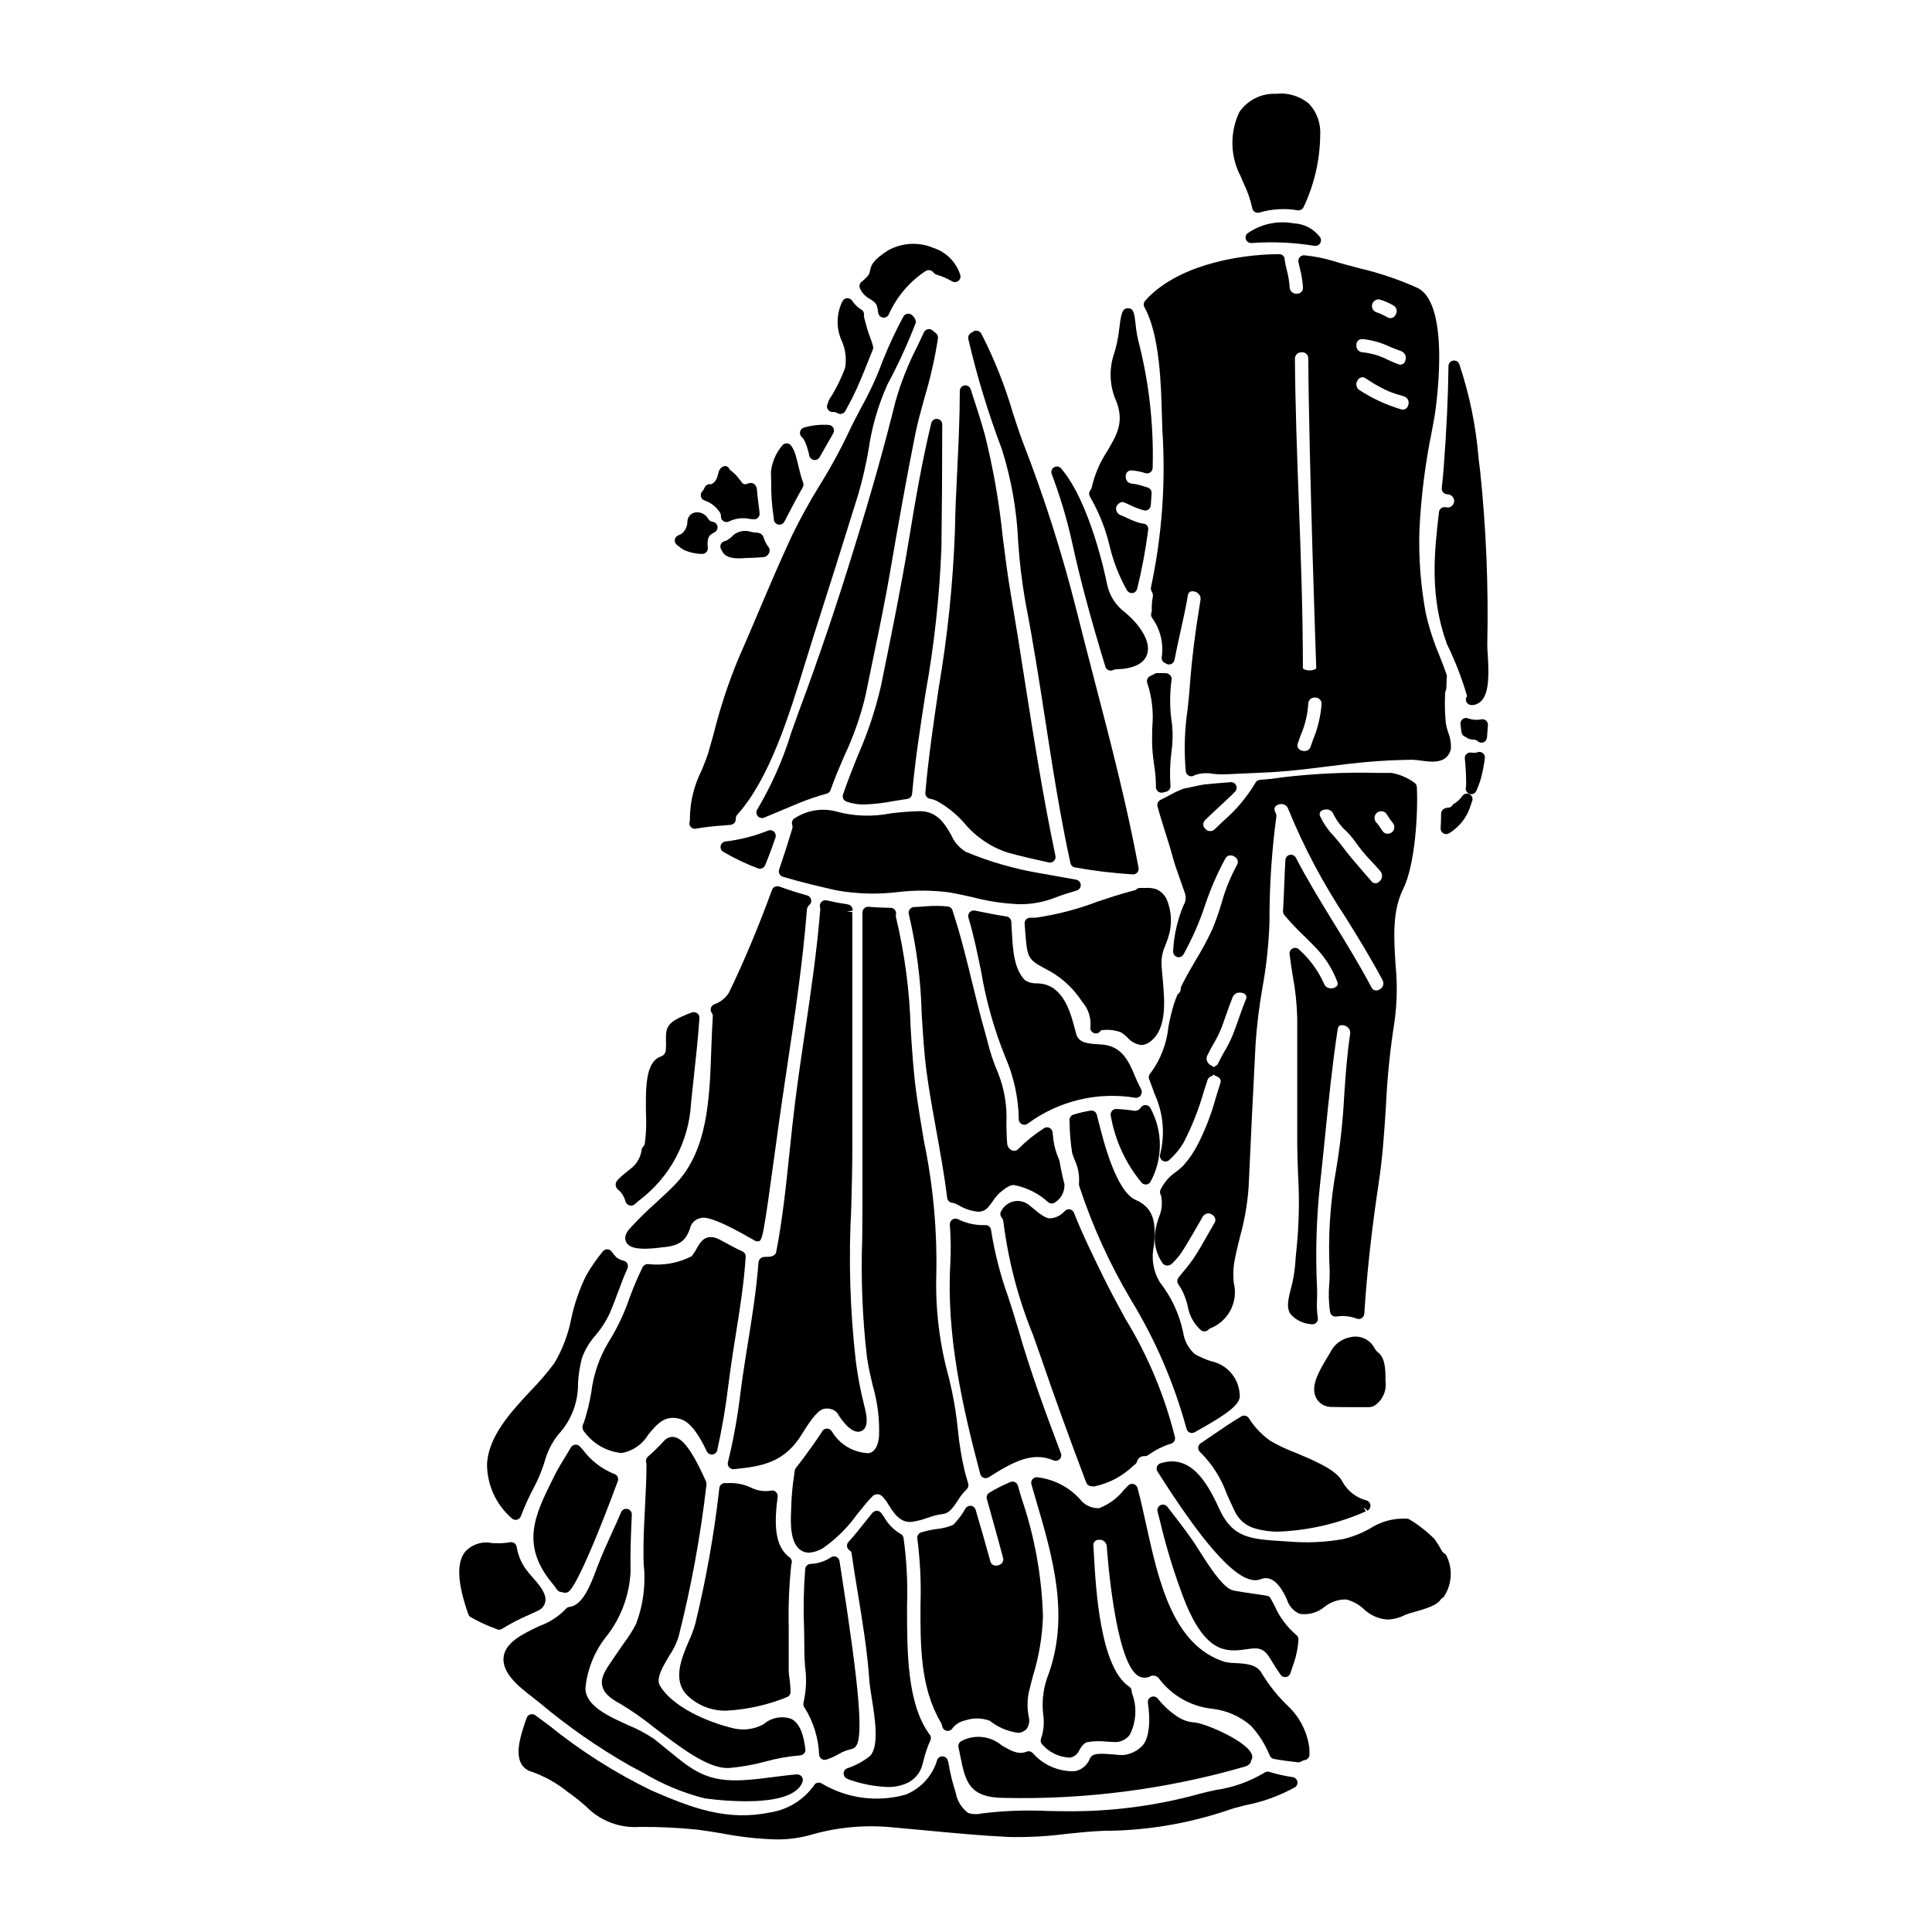 <?xml version="1.0" encoding="UTF-8"?>
<!-- Uploaded to: SVG Repo, www.svgrepo.com, Generator: SVG Repo Mixer Tools -->
<svg fill="#000000" width="800px" height="800px" version="1.1" viewBox="144 144 512 512" xmlns="http://www.w3.org/2000/svg">
 <g>
  <path d="m356.46 554.98c0.586 0.328 1.25 0.496 1.922 0.492 1.555-0.105 3.043-0.66 4.281-1.602 3.269-2.383 6.133-5.277 8.488-8.566 1.297-1.625 2.633-3.305 4.102-4.824 0.723-0.672 1.848-0.645 2.543 0.059 0.672 0.695 1.25 1.477 1.727 2.32 1.367 2.144 3.062 4.816 6.188 4.445 1.41-0.227 2.797-0.586 4.137-1.074 1.289-0.488 2.629-0.824 3.996-1 1.715-0.16 2.793-1.785 3.938-3.508h-0.004c0.656-1.102 1.449-2.109 2.363-3.008 0.426-0.371 0.602-0.953 0.453-1.5l-0.871-3.082c-0.902-3.754-1.531-7.566-1.891-11.414-0.34-3.402-0.867-6.785-1.574-10.129l-0.762-3.379c-2.488-8.895-3.625-18.113-3.367-27.348 0.254-11.895-0.844-23.777-3.266-35.422-0.758-4.519-1.52-9.016-2.117-13.48-0.688-5.156-1.039-10.629-1.41-16.41-0.277-9.898-1.574-19.742-3.867-29.371-0.082-0.246-0.094-0.504-0.039-0.758 0.109-0.438 0.016-0.902-0.258-1.262-0.277-0.355-0.699-0.57-1.152-0.574-1.969-0.027-3.938-0.109-5.852-0.277-0.414-0.031-0.824 0.113-1.129 0.395-0.305 0.277-0.48 0.672-0.48 1.086v77.934c0 2.805-0.027 5.613-0.059 8.418-0.371 10.465 0.039 20.945 1.227 31.348 0.367 2.617 0.965 5.172 1.543 7.648 1.281 4.367 1.852 8.918 1.684 13.469-0.23 2.652-1.148 4.168-2.719 4.508-4.035-0.125-7.731-2.305-9.789-5.777-0.273-0.484-0.797-0.777-1.352-0.75-0.559 0.023-1.055 0.359-1.281 0.867-0.43 0.727-3.688 5.512-6.894 9.562l-0.004-0.004c-0.164 0.211-0.27 0.461-0.305 0.73l-0.18 1.398-0.004-0.004c-0.445 2.887-0.699 5.797-0.758 8.715l-0.023 0.746c-0.125 2.789-0.355 8.609 2.816 10.383z"/>
  <path d="m314.84 474.93c1.535-0.02 3.07-0.145 4.594-0.371 5.309-0.359 6.492-2.438 7.398-4.914 0.285-1.473 1.453-2.613 2.934-2.867 1.699-0.477 6.106 1.309 13.043 5.312l1.203 0.688c0.219 0.121 0.461 0.184 0.711 0.184 1.391 0 1.391 0 5.09-26.953 0.879-6.602 1.871-13.227 2.863-19.863 2.016-13.445 4.098-27.352 5.16-41.016l-0.004-0.004c0.027-0.5 0.262-0.965 0.645-1.285 0.414-0.352 0.598-0.906 0.477-1.438-0.117-0.531-0.516-0.953-1.039-1.102-2.715-0.762-4.84-1.438-6.894-2.188l-0.562-0.18c-0.762-0.254-1.586 0.141-1.867 0.895-3.477 9.547-7.422 18.973-11.414 27.246v-0.004c-0.926 1.469-2.332 2.574-3.977 3.125-0.402 0.184-0.703 0.539-0.816 0.965-0.117 0.43-0.031 0.887 0.227 1.246 0.223 0.273 0.324 0.625 0.289 0.977-0.18 2.719-0.277 5.562-0.395 8.461-0.441 13.332-0.898 27.109-9.645 36.102-1.629 1.672-3.348 3.254-5.07 4.836-2.422 2.156-4.731 4.434-6.922 6.824-1.461 1.633-1.301 2.859-0.91 3.594 0.48 0.852 1.48 1.73 4.883 1.73z"/>
  <path d="m353.75 558.42c0.234-0.617 0.023-1.316-0.512-1.707-4.207-3.074-4-9.527-3.148-16.047 0.062-0.488-0.121-0.973-0.488-1.301-0.367-0.324-0.875-0.445-1.352-0.32-1.793 0.293-3.633 0.004-5.25-0.828-2.031-0.941-4.273-1.34-6.504-1.152-0.07 0-0.34-0.035-0.395-0.035-0.758 0-1.391 0.57-1.469 1.32-1.359 12.117-3.492 24.129-6.379 35.973-0.445 1.566-1.012 3.094-1.699 4.57-1.969 4.613-4.418 10.359-0.422 14.402h0.004c2.852 2.762 6.723 4.223 10.688 4.031 5.383-0.324 10.68-1.52 15.68-3.543 0.574-0.203 0.969-0.738 0.988-1.348-0.004-1.238-0.098-2.473-0.285-3.695-0.102-0.664-0.164-1.332-0.191-2v-11.68c-0.121-5.441 0.102-10.883 0.668-16.297 0.008-0.117 0.031-0.23 0.066-0.344z"/>
  <path d="m347.56 364.11c-3.617 1.461-7.41 2.43-11.285 2.887-0.629 0.066-1.145 0.527-1.285 1.145s0.129 1.254 0.668 1.586c2.934 1.734 6.016 3.203 9.211 4.391 0.746 0.285 1.586-0.078 1.895-0.816 0.992-2.406 1.91-4.871 2.754-7.348 0.176-0.547 0.023-1.145-0.395-1.539-0.414-0.402-1.027-0.52-1.562-0.305z"/>
  <path d="m340.28 512.7c-0.734 6.328-1.859 12.605-3.363 18.793-0.121 0.445-0.023 0.918 0.254 1.281 0.281 0.363 0.715 0.574 1.172 0.574h0.156c6.465-0.688 12.559-1.34 17.273-8.133 0.262-0.395 0.586-0.895 0.961-1.496 1.262-2.027 3.613-5.797 5.402-6.297h0.004c1.305-0.383 2.711-0.031 3.676 0.926 0.141 0.246 3.488 6.109 6.387 4.922 2.113-0.859 1.574-4.039 0.762-7.047h0.004c-0.945-3.758-1.668-7.57-2.156-11.418-1.551-13.5-1.961-27.113-1.219-40.684 0.141-5.391 0.285-10.773 0.285-16.137l-0.004-62.266-1.445-0.203 1.516-0.16v-0.004c0.059-0.387-0.039-0.781-0.273-1.098-0.234-0.312-0.586-0.523-0.973-0.578-1.895-0.281-3.789-0.641-5.637-1.074-0.508-0.109-1.039 0.051-1.398 0.43-0.359 0.383-0.492 0.93-0.352 1.438 0.047 0.125 0.074 0.258 0.078 0.391-0.855 10.871-2.492 21.945-4.074 32.668-0.918 6.203-1.836 12.398-2.609 18.582-0.551 4.375-1.016 8.82-1.48 13.285-0.914 8.793-1.859 17.883-3.543 26.469-0.199 0.973-1.574 1.18-1.84 1.18l0.004 0.004c-0.406 0.035-0.812 0.051-1.219 0.047-0.809-0.027-1.504 0.562-1.613 1.363-0.547 7.344-1.746 14.82-2.91 22.043-0.434 2.707-0.867 5.406-1.266 8.109z"/>
  <path d="m393.7 256.48c0.004-0.75-0.559-1.379-1.301-1.465-0.742-0.082-1.43 0.395-1.609 1.117-2.481 10.312-4.242 20.672-5.984 31.262-1.969 11.98-4.414 24.035-6.793 35.688l-0.562 2.754c-1.445 6.266-3.477 12.379-6.066 18.262-1.363 3.375-2.754 6.856-3.981 10.461l0.004 0.004c-0.25 0.746 0.129 1.555 0.859 1.844 1.512 0.555 3.113 0.82 4.723 0.789 2.644-0.09 5.277-0.395 7.875-0.91 1.18-0.203 2.406-0.395 3.574-0.566h-0.004c0.688-0.09 1.219-0.645 1.277-1.336 0.789-8.816 2.191-17.84 3.543-26.562 2.316-12.809 3.731-25.766 4.234-38.77 0.141-10.879 0.211-21.695 0.211-32.57z"/>
  <path d="m363.14 354.3c0.457-0.133 0.82-0.48 0.973-0.934 1.055-3.055 2.383-6.125 3.664-9.102v0.004c2.406-5.094 4.277-10.426 5.582-15.906 0.668-3.32 1.359-6.629 2.043-9.934 1.551-7.422 3.148-15.098 4.461-22.746 2.008-11.684 4.207-24.203 6.691-36.605 0.625-3.094 1.527-6.344 2.481-9.793h-0.004c1.543-5.125 2.727-10.352 3.543-15.641 0.062-0.508-0.137-1.008-0.531-1.332l-0.93-0.758c-0.352-0.297-0.82-0.406-1.266-0.297-0.445 0.102-0.816 0.406-1.008 0.82-0.559 1.211-1.129 2.418-1.703 3.625-2.418 4.68-4.367 9.59-5.812 14.656-2.93 11.836-6.394 24.148-10.914 38.746-4.723 15.383-9.543 29.605-14.734 43.5-0.652 1.758-1.305 3.594-1.969 5.477h0.004c-2.18 7.144-5.211 14.004-9.02 20.426-0.301 0.453-0.328 1.035-0.07 1.516 0.258 0.477 0.758 0.777 1.301 0.777 0.191 0 0.383-0.039 0.562-0.109 3.066-1.266 6.164-2.562 9.207-3.856v-0.004c2.434-0.984 4.922-1.832 7.449-2.531z"/>
  <path d="m307.39 582.28-0.992 1.453c-1.938 2.82-3.328 4.863-2.777 7.129 0.422 1.719 1.875 3.148 4.859 4.723 3.148 1.902 6.16 4.019 9.02 6.328 6.863 5.234 13.953 10.629 19.227 10.629h0.457c3.285-0.285 6.535-0.863 9.719-1.727 2.984-0.828 6.043-1.371 9.133-1.617 0.41-0.02 0.793-0.211 1.059-0.523s0.387-0.723 0.336-1.133c-0.395-3.09-1.156-6.801-3.867-8.078v0.004c-2.481-0.809-5.199-0.262-7.168 1.449-2.344 1.297-5.074 1.719-7.699 1.18-7.559-1.738-16.609-5.926-19.805-11.371-1.133-1.938 0.789-5.117 2.461-7.902h-0.004c1.066-1.562 1.902-3.273 2.481-5.07 3.359-13.277 5.832-26.766 7.402-40.371 0.023-0.254-0.02-0.508-0.121-0.742-4.398-9.945-6.832-11.523-8.465-11.809-0.973-0.148-1.953 0.211-2.598 0.953-1.387 1.516-2.856 2.949-4.406 4.297-0.445 0.484-0.57 1.188-0.316 1.797 0 3.859-0.203 7.789-0.395 11.586-0.23 4.434-0.473 9.012-0.395 13.473l0.039 1.438c0.605 5.394-0.078 10.855-1.988 15.934-0.871 1.707-1.891 3.336-3.043 4.863-0.609 0.867-1.297 1.824-2.152 3.109z"/>
  <path d="m432.94 537.82c0.34 0.066 0.68 0.102 1.023 0.102 3.938-0.812 7.555-2.731 10.434-5.535l0.395-0.289h-0.004c0.273-0.199 0.469-0.492 0.547-0.824 0.254-0.871 1.082-1.449 1.988-1.383 0.316 0.02 0.633-0.066 0.895-0.242 1.859-1.336 3.918-2.371 6.098-3.066 0.742-0.207 1.203-0.945 1.059-1.703-2.766-11.105-7.215-21.727-13.195-31.488-2.016-3.707-3.918-7.207-5.656-10.746-2.953-6.019-5.742-11.707-7.902-17.234-0.18-0.461-0.582-0.805-1.066-0.914-0.492-0.105-1.004 0.051-1.355 0.414-1.012 1.191-2.473 1.902-4.031 1.969-1.199 0-3.148-1.625-4.441-2.703-0.441-0.367-0.844-0.699-1.203-0.969-1.121-0.824-2.543-1.125-3.902-0.824-1.355 0.305-2.519 1.176-3.184 2.398-0.434 0.531-0.445 1.293-0.023 1.84 0.262 0.289 0.43 0.656 0.48 1.047 1.293 10.371 3.949 20.527 7.906 30.203 0.734 2.059 1.453 4.074 2.121 6.023 3.566 10.43 7.477 21.227 11.938 33 0.18 0.473 0.59 0.82 1.082 0.926z"/>
  <path d="m361.73 610.13c0.242 0.164 0.527 0.254 0.82 0.254 0.141 0 0.281-0.02 0.418-0.059 1.125-0.371 2.211-0.852 3.238-1.438 1.023-0.625 2.141-1.074 3.312-1.336 0.547-0.086 1.039-0.391 1.355-0.848 1.93-2.625 0.844-15.406-3.863-45.582l-0.527-3.406c-0.074-0.496-0.391-0.918-0.844-1.129-0.453-0.207-0.984-0.172-1.406 0.098-1.594 1.086-3.461 1.695-5.387 1.766-0.75 0.008-1.375 0.582-1.449 1.328-0.422 5.227-0.527 10.477-0.312 15.715 0.039 2.109 0.082 4.203 0.082 6.297 0 1.18 0.094 2.492 0.191 3.894 0.438 3.148 0.305 6.348-0.395 9.445-0.152 0.457-0.074 0.961 0.215 1.348 2.383 3.785 3.731 8.125 3.906 12.594 0.047 0.434 0.281 0.82 0.645 1.059z"/>
  <path d="m506.37 544.35c0.523-0.262 0.848-0.809 0.816-1.395-0.031-0.59-0.41-1.102-0.961-1.305-2.711-0.676-5.027-2.434-6.402-4.867-1.465-3.148-7.144-5.547-12.633-7.848h-0.004c-2.238-0.848-4.406-1.871-6.481-3.062-2.301-1.609-4.258-3.664-5.746-6.043-0.426-0.66-1.289-0.871-1.969-0.48-2.621 1.535-5.18 3.293-7.656 5-1.039 0.715-2.086 1.434-3.148 2.137v-0.004c-0.375 0.254-0.613 0.66-0.652 1.109-0.027 0.441 0.141 0.875 0.465 1.18 3.164 3.106 5.586 6.887 7.082 11.062 0.703 1.574 1.453 3.285 2.363 5.117 1.09 2.027 2.969 3.516 5.191 4.109 2.027 0.598 4.137 0.879 6.25 0.836 7.957-0.32 15.785-2.141 23.066-5.367l-0.469-0.867 0.055-0.141z"/>
  <path d="m459.25 523.63c0.191 0.086 0.398 0.129 0.605 0.129 0.254 0.004 0.5-0.062 0.719-0.184 9.445-5.238 12.355-7.676 11.957-10.023v-0.004c-0.219-4.336-3.359-7.969-7.617-8.82-1.48-0.477-2.91-1.102-4.269-1.859-1.691-1.508-2.793-3.566-3.102-5.812-1.02-4.852-3.144-9.406-6.211-13.309-1.73-2.887-2.277-6.328-1.527-9.605 0.363-4.57 0.789-9.746-4.797-12.133-5.227-2.238-8.562-15.512-9.984-21.176l-0.359-1.422c-0.188-0.746-0.922-1.223-1.68-1.09-1.559 0.262-3.098 0.625-4.606 1.09-0.719 0.301-1.109 1.074-0.922 1.828 0.008 2.82 0.242 5.633 0.699 8.414 0.266 0.789 0.535 1.512 0.891 2.316 0.75 1.812 1.055 3.773 0.891 5.727-0.02 0.18 0 0.363 0.051 0.535 3.461 10.582 8.078 20.746 13.773 30.309 6.465 10.613 11.402 22.078 14.672 34.066 0.094 0.449 0.398 0.832 0.816 1.023z"/>
  <path d="m368.51 615.42c3.422 1.281 7.027 2.008 10.68 2.148 1.906 0.059 3.797-0.348 5.512-1.184 1.906-0.992 3.285-2.766 3.777-4.856l0.289-1.059c0.41-1.781 1-3.512 1.762-5.172 0.27-0.504 0.219-1.121-0.129-1.574-6.043-8.117-6.031-21.949-6.023-34.156 0.211-6.027-0.102-12.066-0.934-18.039-0.094-0.484-0.418-0.891-0.871-1.082-1.801-1.082-3.285-2.617-4.305-4.453l-0.727-1.02h-0.004c-0.27-0.371-0.695-0.594-1.152-0.605-0.445 0.023-0.867 0.215-1.18 0.535-0.648 0.789-1.312 1.621-1.992 2.484-1.391 1.758-2.828 3.578-4.363 5.242h-0.004c-0.305 0.336-0.441 0.797-0.363 1.246 0.074 0.445 0.355 0.836 0.758 1.051 0.281 0.207 0.449 0.535 0.457 0.883 0.5 3.473 1.07 6.957 1.645 10.453 1.238 7.547 2.519 15.352 3.035 22.973 0.082 1.234 0.348 2.898 0.645 4.766 0.82 5.117 2.055 12.84-0.469 15.352v0.004c-1.797 1.449-3.848 2.551-6.043 3.258-0.57 0.227-0.941 0.777-0.938 1.387 0.008 0.609 0.387 1.156 0.961 1.371z"/>
  <path d="m423.18 531.01c0.547 0.238 1.184 0.125 1.613-0.285 0.43-0.41 0.57-1.039 0.355-1.594-3.938-10.43-8.082-21.594-11.414-33.254-0.789-2.707-1.645-5.394-2.519-8.082-2.09-5.789-3.621-11.766-4.578-17.844-0.047-0.395-0.25-0.754-0.566-0.992-0.316-0.242-0.715-0.344-1.109-0.285-2.492 0.062-4.965-0.492-7.191-1.617-0.469-0.199-1.012-0.141-1.43 0.156-0.418 0.297-0.656 0.785-0.625 1.297 0.258 3.406 0.305 6.824 0.141 10.234-1.129 18.758 3.148 37.945 7.922 55.891 0.121 0.453 0.449 0.824 0.887 0.996 0.172 0.066 0.355 0.098 0.539 0.098 0.277 0 0.551-0.074 0.785-0.223 6.527-4.141 11.602-6.875 17.191-4.496z"/>
  <path d="m474.53 205.89c-0.441 0.434-0.562 1.098-0.305 1.66 0.27 0.559 0.844 0.898 1.461 0.859 5.578-0.41 11.188-0.16 16.707 0.746 0.074 0.004 0.145 0.004 0.215 0 0.523 0 1.008-0.277 1.27-0.73 0.266-0.449 0.273-1.008 0.02-1.465-1.645-2.266-4.238-3.652-7.035-3.766-4.309-0.809-8.758 0.164-12.332 2.695z"/>
  <path d="m441.72 609.11c-0.77 0.004-1.543-0.043-2.309-0.133-3.981-0.34-5.902-0.434-6.582 1.059-0.656 1.754-2.195 3.031-4.043 3.356-4.25 0.141-8.336-1.637-11.129-4.844-0.422-0.43-1.062-0.562-1.617-0.332-2.172 0.898-4.191-0.277-6.527-1.633-3.031-2.594-7.348-3.039-10.844-1.121-0.531 0.332-0.797 0.965-0.66 1.574l0.469 2.281c1.34 6.691 2.223 11.145 11.746 11.145h-0.004c21.445 0.477 42.836-2.297 63.449-8.227 0.453-0.105 0.879-0.297 1.258-0.566 0.312-0.223 0.527-0.559 0.598-0.938 0.023-0.141 0.074-0.273 0.148-0.395 0.195-0.324 0.254-0.707 0.172-1.074-0.789-3.66-12.562-8.613-15.281-8.801h0.004c-1.438-0.086-2.832-0.512-4.074-1.242-2.176-1.352-4.098-3.074-5.684-5.086-0.422-0.52-1.145-0.691-1.758-0.414s-0.957 0.934-0.844 1.598c0.633 3.981 0.59 9.375-1.629 11.477-1.32 1.289-3.027 2.106-4.859 2.316z"/>
  <path d="m519.47 352.56c-0.027-0.5-0.301-0.953-0.738-1.207-1.777-1.285-3.828-2.148-5.992-2.523h-3.613c-8.379-0.223-16.762 0.164-25.086 1.152-2.012 0.289-3.496 0.5-6.156 0.684-0.543 0.043-1.023 0.383-1.242 0.883-2.301 3.832-5.207 7.266-8.609 10.168-0.723 0.691-1.441 1.375-2.129 2.051v-0.004c-0.332 0.332-0.789 0.508-1.258 0.488-0.469-0.016-0.91-0.23-1.219-0.586-0.34-0.293-0.543-0.719-0.547-1.172-0.008-0.453 0.184-0.887 0.516-1.188 0.98-0.98 2.008-1.926 3.031-2.875 0.82-0.75 1.633-1.508 2.434-2.277l0.676-0.633c0.59-0.551 1.223-1.141 1.797-1.754l0.004-0.004c0.41-0.445 0.508-1.094 0.246-1.637-0.258-0.547-0.824-0.879-1.43-0.844-2.285 0.172-4.606 0.367-6.891 0.594-0.898 0.125-1.793 0.297-2.676 0.512-0.852 0.191-1.789 0.395-2.914 0.609v0.004c-1.293 0.473-2.547 1.059-3.742 1.75-0.75 0.395-1.574 0.824-2.398 1.234-0.633 0.309-0.961 1.016-0.785 1.699 0.527 2.031 1.391 4.754 2.188 7.281 0.684 2.164 1.328 4.188 1.66 5.481 0.602 2.363 1.383 4.496 2.129 6.578 0.395 1.102 0.789 2.219 1.18 3.379l0.004-0.004c0.484 1.168 0.379 2.5-0.293 3.574-1.605 3.856-2.531 7.961-2.731 12.133-0.039 0.684 0.398 1.305 1.055 1.5 0.656 0.191 1.359-0.09 1.699-0.684 2.312-4.168 4.231-8.543 5.727-13.066 1.418-4.277 3.223-8.422 5.391-12.375 0.211-0.406 0.594-0.695 1.047-0.785 0.922-0.113 1.809 0.406 2.164 1.266 0.137 0.445 0.066 0.926-0.191 1.312-1.754 3.246-3.133 6.676-4.109 10.234-0.695 2.367-1.527 4.691-2.488 6.961-1.293 2.754-2.738 5.434-4.332 8.023-1.301 2.211-2.641 4.504-3.793 6.891-0.105 0.211-0.156 0.449-0.148 0.684 0 0.469-0.207 0.914-0.566 1.215-0.176 0.148-0.309 0.336-0.395 0.547-0.27 0.645-0.531 1.301-0.762 1.996h-0.004c-0.637 2.051-1.148 4.141-1.535 6.254-0.438 4.469-2.086 8.734-4.762 12.34-0.418 0.406-0.555 1.023-0.348 1.574 0.504 1.312 0.977 2.621 1.434 3.902l-0.004-0.004c2.309 5.016 2.828 10.672 1.48 16.023-0.188 0.645 0.082 1.328 0.652 1.676 0.574 0.348 1.309 0.266 1.789-0.199 1.488-1.328 2.762-2.879 3.781-4.594 2.227-4.305 4.012-8.824 5.336-13.488l0.965-2.988h-0.004c0.145-0.52 0.539-0.938 1.051-1.113 0.254-0.082 0.48-0.23 0.656-0.434 0.18 0.203 0.41 0.352 0.668 0.434 0.434 0.117 0.801 0.402 1.027 0.789 0.164 0.375 0.164 0.805 0 1.18-0.395 1.18-0.754 2.391-1.129 3.594-1.16 4.301-2.762 8.473-4.773 12.445-1.062 2.086-2.391 4.023-3.957 5.762-0.547 0.523-1.117 1.016-1.715 1.48-1.746 1.145-3.168 2.719-4.117 4.578-0.074 0.125-0.137 0.258-0.188 0.395-0.105 0.312-0.105 0.652 0 0.965 0.043 0.125 0.098 0.246 0.172 0.359 0.453 1.957 0.258 4.008-0.555 5.848-0.426 1.219-0.75 2.469-0.969 3.742-0.457 2.977 0.258 6.016 1.992 8.48 0.297 0.352 0.738 0.555 1.199 0.555 0.492 0.004 0.965-0.195 1.305-0.551 0.895-0.855 1.699-1.793 2.41-2.805 1.441-2.191 2.731-4.449 4.023-6.691 0.562-0.98 1.121-1.969 1.691-2.938 0.238-0.402 0.629-0.688 1.086-0.789s0.934-0.012 1.32 0.254c0.391 0.219 0.695 0.57 0.852 0.992 0.137 0.441 0.059 0.922-0.203 1.301-0.633 1.074-1.25 2.164-1.871 3.258-1.18 2.098-2.41 4.266-3.762 6.258-0.922 1.312-1.91 2.574-2.969 3.777-0.324 0.395-0.621 0.789-0.914 1.148l0.004 0.004c-0.395 0.508-0.41 1.211-0.043 1.738 0.465 0.66 0.875 1.355 1.23 2.082 0.539 1.188 0.965 2.426 1.262 3.695 0.406 2.465 1.637 4.719 3.492 6.391 0.266 0.215 0.594 0.332 0.934 0.332 0.422 0 0.82-0.176 1.102-0.492 0.121-0.133 0.266-0.238 0.43-0.309 4.816-1.867 7.496-7.023 6.258-12.039-0.195-1.789-0.16-3.598 0.102-5.379 0.43-2.363 0.988-4.633 1.547-6.906v-0.004c1.191-4.242 1.949-8.594 2.273-12.988 0.543-12.281 1.16-24.508 1.785-36.758l0.066-1.359v0.004c0.34-4.945 0.941-9.863 1.801-14.742 1.055-5.785 1.684-11.641 1.887-17.516-0.031-9.344 0.574-18.684 1.816-27.945 0.031-0.246 0.004-0.492-0.082-0.723l-0.285-0.672v-0.004c-0.219-0.414-0.172-0.914 0.117-1.281 0.504-0.512 1.23-0.738 1.934-0.605 0.668 0.102 1.219 0.566 1.43 1.207 4.144 10.141 9.285 19.844 15.352 28.969 3.297 5.316 6.691 10.82 9.684 16.469h-0.004c0.238 0.438 0.281 0.957 0.121 1.426-0.164 0.473-0.516 0.855-0.973 1.055-0.352 0.234-0.785 0.309-1.191 0.191-0.406-0.113-0.738-0.402-0.91-0.785-3.078-5.836-6.543-11.48-9.891-16.926-3.457-5.629-7.031-11.453-10.121-17.406-0.305-0.594-0.973-0.906-1.625-0.77-0.652 0.141-1.129 0.703-1.164 1.367-0.125 2.262-0.215 4.523-0.309 6.781-0.09 2.258-0.184 4.519-0.312 6.769h0.004c-0.02 0.367 0.098 0.727 0.328 1.012 1.668 1.984 3.445 3.867 5.328 5.644 0.973 0.953 1.941 1.902 2.883 2.894 2.527 2.594 4.5 5.672 5.801 9.055 0.309 0.754 0.035 1.102-0.055 1.215-0.488 0.504-1.191 0.73-1.883 0.609-0.703-0.082-1.297-0.555-1.543-1.219-1.551-3.449-3.812-6.535-6.633-9.055-0.445-0.438-1.117-0.547-1.68-0.27-0.562 0.273-0.891 0.871-0.816 1.496 0.23 1.969 0.539 3.894 0.848 5.801h-0.004c0.703 3.695 1.098 7.445 1.184 11.203v31.969c0 3.043 0.102 6.125 0.207 9.223 0.41 6.668 0.281 13.359-0.395 20.008-0.098 0.789-0.176 1.734-0.266 2.731h0.004c-0.113 2.07-0.391 4.129-0.828 6.156l-0.109 0.414c-0.98 3.75-1.574 6.016-0.445 7.824 1.398 1.629 3.398 2.625 5.543 2.754 0.484 0.102 0.984-0.051 1.336-0.398 0.348-0.348 0.504-0.848 0.406-1.332-0.242-1.582-0.312-3.184-0.207-4.777 0.027-1.035 0.051-2.094 0-3.176-0.438-9.102-0.176-18.219 0.785-27.277 0.465-4.184 0.891-8.391 1.316-12.594 0.949-9.445 1.934-19.207 3.375-28.633 0.117-0.789 0.516-0.941 0.645-0.992v-0.004c0.668-0.18 1.387-0.02 1.914 0.434 0.578 0.43 0.863 1.152 0.734 1.863-0.824 5.481-1.207 11.02-1.574 16.375v-0.004c-0.332 6.547-1.039 13.066-2.129 19.531-1.609 8.902-2.184 17.965-1.711 27 0.031 0.891-0.031 1.969-0.094 3.148-0.25 2.547-0.18 5.109 0.211 7.637 0.164 0.773 0.902 1.281 1.684 1.152 1.82-0.273 3.68-0.074 5.402 0.574 0.434 0.156 0.918 0.098 1.305-0.152 0.387-0.254 0.633-0.672 0.664-1.133 0.734-11.305 1.93-22.105 3.867-35.031 1.008-6.641 1.445-13.445 1.867-20.027 0.34-7.512 1.105-15.004 2.285-22.434 0.684-5.004 0.766-10.07 0.254-15.094-0.449-7.301-0.875-14.191 2.066-20.074 3.07-6.207 3.953-19.746 3.586-26.953zm-45.293 56.285c-0.695 1.684-1.301 3.406-1.906 5.117-0.527 1.496-1.055 2.996-1.648 4.484v-0.004c-0.602 1.438-1.305 2.828-2.109 4.16-0.578 1.016-1.156 2.035-1.68 3.148-0.113 0.312-0.344 0.562-0.641 0.707-0.195 0.086-0.367 0.215-0.508 0.375-0.156-0.176-0.352-0.312-0.566-0.395-0.562-0.23-1.012-0.672-1.246-1.234-0.188-0.48-0.164-1.02 0.066-1.48 0.473-1 1.008-1.945 1.539-2.891 0.934-1.559 1.734-3.191 2.394-4.879 0.355-0.969 0.691-1.938 1.031-2.91 0.559-1.605 1.117-3.203 1.758-4.766 0.312-0.777 1.078-1.27 1.914-1.234 0.309 0 0.617 0.055 0.906 0.172 0.332 0.086 0.605 0.324 0.742 0.641 0.137 0.316 0.117 0.676-0.047 0.98zm35.305-31.191 0.004-0.004c-0.266 0.293-0.648 0.453-1.043 0.43-0.395-0.02-0.762-0.215-0.992-0.535l-2.086-2.41c-1.895-2.176-3.852-4.422-5.578-6.758-0.695-0.941-1.469-1.832-2.234-2.719h-0.004c-1.508-1.555-2.754-3.344-3.684-5.301-0.176-0.312-0.199-0.691-0.055-1.023 0.141-0.332 0.43-0.578 0.781-0.664 0.285-0.109 0.586-0.168 0.891-0.168 0.832-0.035 1.59 0.465 1.887 1.242 0.836 1.703 1.984 3.234 3.391 4.512 0.801 0.777 1.535 1.625 2.188 2.531 1.41 2.039 2.988 3.953 4.723 5.719 0.727 0.789 1.453 1.574 2.137 2.363 0.34 0.406 0.5 0.934 0.438 1.457-0.059 0.527-0.336 1.004-0.758 1.316zm3.543-13.207c-0.375 0.34-0.871 0.52-1.379 0.504-0.387 0-0.758-0.16-1.023-0.441-0.289-0.34-0.551-0.703-0.789-1.082-0.293-0.477-0.625-0.93-0.988-1.355-0.562-0.504-0.742-1.309-0.449-2.004 0.297-0.695 1.004-1.125 1.758-1.07 0.398 0 0.781 0.156 1.062 0.441 0.285 0.344 0.543 0.707 0.766 1.094 0.293 0.484 0.621 0.945 0.98 1.383 0.344 0.328 0.539 0.777 0.551 1.25 0.008 0.473-0.172 0.93-0.5 1.273z"/>
  <path d="m443.91 268.66c1.25 0.105 2.488 0.352 3.688 0.738 0.438 0.121 0.91 0.031 1.277-0.242 0.363-0.273 0.582-0.699 0.59-1.156 0.32-11.461-0.984-22.914-3.875-34.012-0.305-1.375-0.523-2.766-0.652-4.168-0.336-2.828-0.488-4.121-2.012-4.125-1.648 0-1.84 1.531-2.465 6.582-0.242 1.754-0.621 3.488-1.129 5.184-1.516 4.234-1.32 8.895 0.539 12.988 2.082 5.465 0.082 8.844-2.453 13.129v0.004c-1.93 2.906-3.316 6.141-4.086 9.547-0.051 0.277-0.172 0.539-0.355 0.758-0.383 0.457-0.453 1.105-0.176 1.637l1.02 1.863v-0.004c1.863 3.523 3.277 7.269 4.199 11.148 0.98 4.18 2.547 8.199 4.648 11.941 0.27 0.43 0.742 0.691 1.254 0.691 0.074 0.008 0.152 0.008 0.23 0 0.586-0.094 1.055-0.527 1.199-1.102 1.277-5.168 2.258-10.402 2.93-15.684 0.059-0.426-0.07-0.859-0.355-1.18-0.449-0.512-1.254-0.438-1.664-0.543v-0.004c-1.18-0.332-2.328-0.773-3.426-1.316-0.539-0.246-1.086-0.496-1.629-0.719h-0.004c-0.988-0.254-1.605-1.238-1.398-2.238 0.188-0.516 0.574-0.941 1.07-1.18 0.281-0.16 0.621-0.195 0.934-0.098 0.512 0.211 1.012 0.449 1.52 0.68h-0.004c1.223 0.609 2.496 1.102 3.812 1.469 0.422 0.105 0.867 0.016 1.219-0.242 0.352-0.254 0.574-0.652 0.605-1.09 0.086-1.078 0.172-2.148 0.227-3.227h0.004c0.02-0.402-0.121-0.797-0.395-1.094-0.211-0.211-0.477-0.363-0.762-0.441-0.371-0.094-0.75-0.215-1.137-0.336h-0.004c-0.918-0.328-1.875-0.543-2.848-0.637-0.5-0.016-0.969-0.238-1.297-0.617-0.324-0.375-0.477-0.875-0.418-1.371-0.027-0.422 0.133-0.832 0.438-1.125 0.301-0.297 0.719-0.445 1.141-0.41z"/>
  <path d="m453.82 322.71c-0.312-0.23-0.695-0.344-1.082-0.32l-2.055-0.023c-0.281 0.004-0.555 0.086-0.789 0.238-0.332 0.215-0.684 0.398-1.051 0.547-0.355 0.148-0.637 0.43-0.785 0.785-0.152 0.363-0.152 0.773 0 1.137 1.242 3.758 1.688 7.738 1.301 11.68-0.043 1.879-0.082 3.746 0.023 5.578 0.082 1.504 0.281 2.961 0.477 4.402 0.316 1.926 0.473 3.875 0.477 5.828-0.008 0.441 0.18 0.863 0.516 1.152 0.27 0.23 0.609 0.355 0.961 0.355 0.09 0 0.176-0.008 0.262-0.02 0.402-0.066 0.801-0.168 1.184-0.309 0.625-0.246 1.004-0.887 0.922-1.555-0.207-2.953-0.117-5.922 0.258-8.859 0.352-2.422 0.41-4.875 0.176-7.309-0.648-4.004-0.684-8.082-0.098-12.098-0.02-0.492-0.281-0.945-0.695-1.211z"/>
  <path d="m511.17 510.02v-0.516c0-3.066-0.18-5.93-2.231-7.312l-0.004-0.004c-0.23-0.258-0.441-0.539-0.629-0.832-1.203-2.41-3.934-3.644-6.535-2.957-2.254 0.426-4.18 1.883-5.199 3.938-0.117 0.223-0.328 0.562-0.68 1.141-2.621 4.297-4.664 8.102-3.066 11.051h-0.004c0.828 1.48 2.41 2.375 4.106 2.324 1.605 0.047 3.848 0.059 5.977 0.059h3.848c0.602 0 1.184-0.184 1.68-0.523 2.031-1.445 3.086-3.902 2.738-6.367z"/>
  <path d="m538.15 315.07v-0.637c0.324-15.223-0.312-30.453-1.898-45.598l-0.414-3.348 0.004-0.004c-0.688-8.504-2.402-16.895-5.117-24.984-0.25-0.664-0.938-1.059-1.637-0.934-0.699 0.121-1.211 0.723-1.223 1.434-0.102 8.266-0.512 16.926-1.289 27.199-0.137 1.727-0.305 3.457-0.5 5.152v-0.004c-0.035 0.41 0.098 0.816 0.367 1.125 0.277 0.312 0.668 0.5 1.082 0.52 0.992-0.008 1.812 0.77 1.859 1.758-0.02 0.496-0.234 0.965-0.598 1.305-0.344 0.332-0.828 0.488-1.305 0.418l-0.52-0.07c-0.805-0.086-1.527 0.496-1.617 1.301-1.203 10.367-2.57 22.121 2.102 34.977v-0.004c0.035 0.102 0.082 0.195 0.141 0.285 2.109 4.348 3.848 8.867 5.207 13.504-0.352 0.445-0.422 1.051-0.172 1.559 0.246 0.512 0.762 0.836 1.328 0.836 1.004 0.012 1.969-0.406 2.648-1.145 2.098-2.227 1.969-7.129 1.664-12.379-0.074-0.922-0.113-1.711-0.113-2.266z"/>
  <path d="m351.44 376.34c4.965 1.48 9.715 2.59 14.168 3.598 5.394 0.977 10.906 1.133 16.348 0.465 4.578-0.535 9.207-0.5 13.773 0.109 2.039 0.363 4.019 0.809 5.973 1.246 4.094 1.086 8.293 1.715 12.523 1.871 3.258 0.016 6.488-0.59 9.52-1.793 1.703-0.668 3.477-1.219 5.606-1.84l-0.004 0.004c0.656-0.195 1.094-0.812 1.059-1.496-0.035-0.68-0.531-1.25-1.203-1.379-3.238-0.586-6.477-1.18-9.578-1.715h0.004c-6.758-1.125-13.359-3.023-19.68-5.664-1.738-1.059-3.102-2.633-3.898-4.504-1.613-2.797-3.625-6.273-8.289-6.273h-0.039c-2.57 0.059-5.133 0.254-7.684 0.582-4.91 0.98-9.98 0.773-14.797-0.602-3.617-0.836-7.422-0.176-10.547 1.832-0.676 0.328-0.996 1.109-0.75 1.816 0.117 0.34 0.117 0.711 0 1.051-1.062 3.543-2.211 7.133-3.469 10.797h0.004c-0.133 0.379-0.102 0.797 0.082 1.152 0.184 0.359 0.504 0.625 0.891 0.742z"/>
  <path d="m482.16 168.86c-3.852-0.176-7.523 1.645-9.711 4.82-2.574 5.41-2.453 11.719 0.324 17.023 0.25 0.613 0.531 1.254 0.824 1.922 1.012 2.078 1.773 4.269 2.262 6.527 0.07 0.422 0.316 0.793 0.68 1.02 0.234 0.148 0.508 0.227 0.785 0.223 0.148 0 0.293-0.023 0.434-0.066 3.281-0.965 6.738-1.172 10.113-0.602 0.609 0.098 1.215-0.188 1.531-0.719 2.879-6.012 4.402-12.582 4.469-19.246 0.191-3.035-0.875-6.016-2.945-8.242-2.43-2.062-5.602-3.023-8.766-2.66z"/>
  <path d="m444.99 434.93c0.559 0.043 1.094-0.242 1.371-0.73 0.297-0.516 0.297-1.152 0-1.668-0.105-0.188-0.207-0.375-0.348-0.66-0.484-0.898-0.895-1.879-1.309-2.859-1.457-3.473-3.266-7.785-8.66-8.203l-0.988-0.066c-3.223-0.207-5.231-0.457-5.879-2.836l-0.281-1.051c-1.105-4.262-2.965-11.414-9.023-12.176-0.309-0.035-0.652-0.062-1.012-0.086h0.004c-1.121 0.059-2.231-0.219-3.195-0.789-2.992-2.992-3.266-8.219-3.512-12.832-0.047-0.949-0.098-1.875-0.164-2.754-0.055-0.688-0.574-1.246-1.258-1.348-2.434-0.359-4.84-0.848-7.25-1.332l-1.137-0.227c-0.508-0.102-1.031 0.07-1.383 0.453-0.348 0.383-0.473 0.922-0.32 1.418 1.379 4.602 2.398 9.551 3.383 14.344h-0.004c1.305 7.769 3.453 15.375 6.418 22.672 2.262 5.211 3.465 10.816 3.543 16.492 0.031 0.539 0.359 1.02 0.848 1.246 0.195 0.09 0.41 0.137 0.625 0.137 0.312 0 0.621-0.102 0.875-0.285 8.227-6.078 18.57-8.551 28.656-6.859z"/>
  <path d="m446.57 457.46c0.277 0.277 0.656 0.438 1.051 0.438 0.066 0.004 0.137 0.004 0.203 0 0.465-0.062 0.867-0.344 1.09-0.754 3.281-6.055 3.281-13.352 0-19.406-0.215-0.488-0.676-0.824-1.207-0.875-0.531-0.059-1.055 0.18-1.355 0.625-0.418 0.676-1.219 1.012-1.996 0.844-1.488-0.23-2.988-0.375-4.492-0.434-0.473-0.047-0.934 0.164-1.211 0.547-0.289 0.367-0.391 0.848-0.277 1.301 1.141 6.516 3.969 12.625 8.195 17.715z"/>
  <path d="m414.68 540.91-0.926-3.207c-0.117-0.398-0.395-0.73-0.766-0.918-0.371-0.18-0.797-0.195-1.184-0.047-1.938 0.797-3.809 1.746-5.602 2.832-0.574 0.34-0.852 1.02-0.676 1.664l0.984 3.543c1.129 4.047 2.242 8.035 3.289 11.961h0.004c0.191 0.551 0.055 1.16-0.355 1.574-0.523 0.5-1.262 0.699-1.969 0.539-0.539-0.148-0.941-0.59-1.039-1.141-1.238-4.562-2.566-9.102-3.891-13.609h0.004c-0.168-0.566-0.652-0.977-1.234-1.047-0.582-0.07-1.148 0.211-1.453 0.711-0.887 1.574-1.973 3.027-3.231 4.328-1.391 0.59-2.863 0.965-4.367 1.105-1.352 0.176-2.684 0.461-3.984 0.859-0.789 0.152-1.312 0.906-1.18 1.695 0.754 5.801 1.035 11.652 0.836 17.496-0.035 10.77-0.07 21.902 5.297 31.051h0.004c0.223 0.363 0.379 0.766 0.461 1.184 0.105 0.586 0.551 1.051 1.133 1.18 0.582 0.125 1.184-0.102 1.535-0.586 0.113-0.172 0.246-0.332 0.391-0.48 0.832-0.859 1.898-1.445 3.066-1.68 2.102-0.707 4.379-0.672 6.461 0.094 2.148 1.715 4.715 2.816 7.438 3.195 0.344 0.004 0.684-0.043 1.008-0.141 0.254-0.098 0.492-0.23 0.707-0.395 0.211-0.086 0.398-0.223 0.551-0.395 0.703-0.934 0.938-2.141 0.645-3.273-0.426-2.121-0.434-4.301-0.02-6.426 0.363-1.527 0.754-3.019 1.145-4.492v0.004c1.574-5.094 2.461-10.375 2.633-15.703-0.301-10.719-2.231-21.332-5.715-31.477z"/>
  <path d="m397.18 462.98c0.23 0.109 0.508 0.25 0.816 0.395v-0.004c1.57 0.965 3.34 1.559 5.176 1.75 1.016 0.031 1.996-0.391 2.668-1.156 0.438-0.512 0.852-1.051 1.23-1.609 0.5-0.762 1.074-1.477 1.715-2.129l0.43-0.348c1.086-0.879 2.434-1.969 3.562-1.824l-0.004 0.004c3.375 0.652 6.5 2.231 9.027 4.559 0.477 0.375 1.137 0.422 1.66 0.113 1.625-0.961 2.625-2.703 2.637-4.59 0.008-0.152-0.008-0.305-0.043-0.457-0.488-1.867-0.902-3.844-1.309-6.148-0.148-0.395-0.312-0.789-0.461-1.18l-0.23-0.586c-0.562-1.613-0.91-3.293-1.027-5l-0.086-0.723c-0.059-0.504-0.375-0.941-0.832-1.156-0.457-0.219-0.996-0.188-1.422 0.086-2.457 1.566-4.731 3.398-6.781 5.465-0.406 0.484-1.074 0.652-1.664 0.426-0.75-0.289-1.266-0.988-1.328-1.789-0.16-1.855-0.184-3.637-0.211-5.387l-0.004-0.004c0.242-4.613-0.535-9.227-2.273-13.512-1.152-2.676-2.074-5.449-2.754-8.285l-0.672-2.477c-1.23-4.301-2.312-8.746-3.367-13.047-1.5-6.16-3.051-12.523-5.117-18.781 0-0.035-0.09-0.328-0.102-0.363-0.188-0.562-0.691-0.957-1.281-1.004-1.816-0.18-3.644-0.199-5.461-0.059-1.18 0.109-2.312 0.164-3.473 0.219-0.793 0.051-1.41 0.711-1.406 1.504 0.004 0.133 0.02 0.266 0.055 0.395 2.043 8.648 3.184 17.488 3.406 26.371 0.336 5.43 0.648 10.551 1.305 15.457 0.676 5.062 1.637 10.363 2.566 15.496 1.062 5.859 2.16 11.918 2.887 17.859h-0.004c0.086 0.703 0.66 1.246 1.367 1.293 0.281 0.016 0.555 0.094 0.805 0.227z"/>
  <path d="m315.77 524.22c2.363-2.852 4.394-5.316 8.445-4.195 3.117 0.852 5.543 5.312 7.086 8.598 0.242 0.516 0.762 0.844 1.332 0.844h0.152c0.621-0.066 1.137-0.516 1.281-1.125 1.309-5.859 2.312-11.777 3.016-17.738l0.445-3.266c0.445-3.305 0.977-6.629 1.508-9.961 1.062-6.656 2.16-13.543 2.578-20.312v-0.004c0.039-0.621-0.316-1.195-0.883-1.445-1.508-0.66-2.969-1.465-4.41-2.25l-1.457-0.789c-3.816-2.023-5.269 0.574-6.231 2.281v0.004c-0.379 0.738-0.836 1.434-1.367 2.074-3.578 1.82-7.617 2.535-11.605 2.047-0.562 0.008-1.078 0.316-1.352 0.809-1.305 2.68-2.473 5.426-3.5 8.227-1.391 4.09-3.25 8-5.547 11.66-2.434 4.059-3.988 8.586-4.562 13.285-0.434 2.617-1.059 5.199-1.863 7.727l-0.449 1.121c-0.109 0.676 0.121 1.355 0.613 1.828 2.352 3.086 5.879 5.055 9.738 5.43 2.938-0.52 5.5-2.289 7.031-4.848z"/>
  <path d="m331.78 343.24c-0.395 1.332-1.07 3.051-1.805 4.863h-0.004c-2.016 3.938-3.094 8.289-3.148 12.711 0.047 0.312 0.02 0.629-0.07 0.934-0.133 0.445-0.047 0.93 0.23 1.301 0.281 0.375 0.719 0.594 1.188 0.594 0.168 0 0.336-0.027 0.496-0.086 2.297-0.383 4.617-0.645 6.945-0.785l2.027-0.184v-0.004c0.777-0.07 1.367-0.738 1.336-1.52-0.02-0.457 0.148-0.906 0.465-1.238 8.551-9.5 13.75-26.461 17.93-40.09 0.742-2.434 1.457-4.75 2.144-6.894 4.051-12.625 8.035-25.262 11.953-37.906 1.109-3.809 2.004-7.676 2.68-11.586 0.848-6.027 2.543-11.906 5.031-17.465 2.848-5.281 5.356-10.738 7.504-16.34 0.23-0.625-0.57-1.746-1.113-2.137-0.344-0.246-0.773-0.332-1.184-0.242-0.41 0.086-0.762 0.348-0.965 0.711-2.387 4.422-4.473 8.996-6.242 13.699l-0.707 1.77c-1.246 2.922-2.644 5.777-4.188 8.555-1.18 2.227-2.418 4.535-3.492 6.91-2.258 4.731-4.781 9.328-7.551 13.777-2.672 4.309-5.121 8.75-7.344 13.309-3.066 6.574-5.945 13.352-8.73 19.906-1.828 4.305-3.652 8.605-5.539 12.875l0.004-0.004c-2.668 6.473-4.856 13.133-6.543 19.926-0.441 1.543-0.879 3.09-1.309 4.641z"/>
  <path d="m291.61 565.27c0.242 0.355 0.633 0.586 1.062 0.629 0.16 0.012 0.32 0.047 0.473 0.098 0.188 0.07 0.387 0.105 0.586 0.102 0.242 0.004 0.484-0.043 0.707-0.133 3.023-1.352 13.188-29.176 13.289-29.457 0.145-0.402 0.109-0.848-0.098-1.219-0.203-0.371-0.562-0.637-0.98-0.727-3.266-1.328-6.102-3.535-8.195-6.371l-0.785-0.863c-0.312-0.348-0.773-0.523-1.238-0.469-0.461 0.047-0.875 0.309-1.117 0.711l-1.234 2.031c-1.234 2.016-2.41 3.938-3.289 5.754l-0.43 0.867c-4.512 9.141-8.41 17.031-0.25 27.074 0.539 0.637 1.02 1.277 1.5 1.973z"/>
  <path d="m376.46 225.3c0.121 0.531 0.215 1.066 0.281 1.605 0.086 0.633 0.574 1.137 1.207 1.25 0.082 0.016 0.168 0.023 0.25 0.023 0.551 0 1.055-0.301 1.309-0.785 2.086-4.703 5.473-8.711 9.766-11.547 0.711-0.461 1.66-0.273 2.144 0.422 0.188 0.238 0.445 0.41 0.734 0.492 1.461 0.438 2.867 1.043 4.188 1.805 0.512 0.293 1.148 0.25 1.621-0.109 0.469-0.355 0.684-0.957 0.543-1.531-1.051-3.387-3.668-6.066-7.035-7.191-3.906-1.676-8.371-1.453-12.094 0.602-4.016 2.578-4.527 3.879-4.812 5.434h-0.004c-0.07 0.602-0.348 1.156-0.785 1.574-0.453 0.488-0.941 0.945-1.461 1.359-0.492 0.402-0.672 1.078-0.445 1.672 0.551 1.238 1.504 2.25 2.703 2.875 1.02 0.648 1.617 1.066 1.891 2.051z"/>
  <path d="m486.59 614.96c-2.106-0.305-4.184-0.77-6.219-1.391-0.453-0.137-0.945-0.047-1.32 0.238-3.934 2.359-8.297 3.906-12.836 4.555-1.527 0.332-2.965 0.648-4.203 0.988-11.488 3.188-23.363 4.754-35.285 4.644-1.68 0-3.375-0.039-5.07-0.07h0.004c-5.828-0.27-11.668-0.055-17.457 0.648-1.199 0.301-2.461 0.258-3.637-0.121-1.742-1.297-2.918-3.215-3.289-5.352-0.848-2.609-1.496-5.281-1.938-7.992-0.066-0.172-0.117-0.352-0.164-0.531-0.16-0.633-0.715-1.09-1.367-1.117-0.66-0.051-1.266 0.359-1.461 0.992-1.23 4.133-4.273 7.484-8.266 9.113-7.57 2.16-15.699 1.074-22.438-2.996-0.715-0.363-1.59-0.086-1.965 0.625-2.731 3.816-6.875 6.379-11.508 7.113-11.414 2.363-20.664-1.082-31.586-5.84-9.695-4.711-18.816-10.512-27.191-17.297l-3.539-2.609c-0.375-0.281-0.859-0.363-1.309-0.23-0.445 0.137-0.805 0.477-0.961 0.914-1.539 4.269-3.055 9.055-1.527 12.023v0.004c0.574 1.113 1.594 1.926 2.809 2.238 3.539 1.254 6.832 3.109 9.738 5.488l0.902 0.645h-0.004c1.316 0.957 2.586 1.984 3.801 3.07 3.711 3.828 8.922 5.82 14.238 5.441 5.113-0.035 10.219 0.207 15.305 0.723 2.137 0.273 4.328 0.637 6.516 1h-0.004c4.734 0.922 9.539 1.457 14.359 1.594 2.945 0.027 5.879-0.34 8.723-1.09 6.828-2.035 13.973-2.781 21.074-2.203 3.246 0.277 6.516 0.586 9.789 0.895 7.269 0.688 14.793 1.402 22.117 1.75 5.039 0.109 10.082-0.168 15.082-0.816 3.238-0.34 6.586-0.688 9.762-0.812 11.344-0.012 22.613-1.887 33.352-5.543 0.918-0.344 2.516-0.75 4.383-1.234l0.004-0.004c4.652-0.887 9.133-2.519 13.27-4.828 0.469-0.363 0.676-0.973 0.523-1.547-0.152-0.57-0.633-1-1.223-1.078z"/>
  <path d="m485.41 596.19c-2.773-2.629-5.172-5.633-7.129-8.918-1.328-2.254-4.281-2.406-6.887-2.539-0.941-0.008-1.879-0.113-2.801-0.312-13.797-4.328-17.566-21.465-20.891-36.566-0.742-3.379-1.457-6.617-2.25-9.531v-0.004c-0.137-0.508-0.539-0.906-1.051-1.039-0.508-0.137-1.051 0.016-1.422 0.391l-1.09 1.125c-1.727 2.203-4.019 3.894-6.629 4.898-1.664 0.043-3.277-0.578-4.477-1.734-2.988-3.625-7.273-5.949-11.945-6.473-0.477-0.027-0.938 0.18-1.238 0.551-0.297 0.375-0.398 0.871-0.266 1.332l1.227 4.211c4.492 15.305 9.137 31.125 2.891 47.23-1.031 3.078-1.371 6.344-0.988 9.566 0.312 2.113 0.125 4.269-0.543 6.297-0.254 0.559-0.133 1.215 0.305 1.648 1.852 2.106 4.484 3.359 7.285 3.473 1.039-0.156 1.938-0.809 2.406-1.754 0.902-1.73 1.672-2.223 2.168-2.34v0.004c1.711-0.309 3.461-0.363 5.191-0.156 0.656 0.043 1.32 0.09 2 0.109 1.629 0.098 3.195-0.645 4.152-1.969 1.707-3.391 1.922-7.344 0.59-10.898-0.062-0.191-0.102-0.387-0.105-0.586 0-0.496-0.25-0.957-0.664-1.23-7.707-5.094-8.859-26.055-9.352-35.008l-0.137-2.363v0.004c-0.055-0.402 0.07-0.809 0.348-1.105 0.273-0.301 0.668-0.461 1.074-0.438 0.512-0.07 1.031 0.078 1.434 0.402 0.402 0.328 0.656 0.805 0.695 1.32 0 0.301 2.055 30.441 8.266 34.297v0.004c0.914 0.59 2.066 0.684 3.066 0.25 0.438-0.27 0.965-0.352 1.461-0.227 0.5 0.129 0.926 0.457 1.176 0.906 3.394 4.41 8.449 7.238 13.984 7.824 3.801 0.426 7.383 2.008 10.266 4.523 2.102 2.297 3.777 4.941 4.953 7.824 0.18 0.484 0.598 0.844 1.105 0.945 2.031 0.395 4.328 0.664 6.336 0.891 0.055 0.004 0.109 0.004 0.164 0 0.277 0 0.551-0.078 0.789-0.223 0.273-0.184 0.582-0.305 0.906-0.359 0.754-0.117 1.293-0.789 1.246-1.551-0.027-0.426-0.027-0.898-0.039-1.641-0.535-4.219-2.508-8.125-5.582-11.062z"/>
  <path d="m286.99 595.25c7.481 6.289 15.516 11.883 24.008 16.715 1.07 0.551 2.176 1.145 3.305 1.75h0.004c5.094 3.07 10.613 5.379 16.375 6.856 3.625 0.508 7.281 0.77 10.941 0.785 6.426 0 13.578-0.988 15.055-5.16 0.164-0.473 0.082-0.992-0.227-1.391-0.309-0.391-0.789-0.605-1.285-0.574-2.039 0.164-4.047 0.426-6.09 0.688-2.535 0.332-5.152 0.672-7.938 0.828-9.773 0.594-13.621-2.586-20.008-7.84-1.145-0.941-2.363-1.938-3.68-2.981-2.168-1.484-4.492-2.731-6.93-3.711-5.328-2.418-11.375-5.156-11.375-9.84 0.48-5.004 2.406-9.762 5.543-13.688 3.879-4.918 6.121-10.93 6.414-17.188-0.109-5 0.09-9.617 0.309-14.504l0.023-0.609h-0.004c0.031-0.711-0.453-1.34-1.145-1.5-0.695-0.156-1.402 0.203-1.684 0.855-0.754 1.77-1.551 3.543-2.363 5.289-1.363 2.996-2.754 6.098-3.973 9.277l-0.297 0.789c-1.398 3.731-3.508 9.367-7.086 9.77l0.004-0.004c-0.449 0.051-0.852 0.301-1.09 0.684-1.926 1.949-4.266 3.441-6.848 4.367-4.453 2.121-9.055 4.328-9.492 8.266-0.316 2.891 1.652 5.902 6.199 9.445z"/>
  <path d="m279.58 546.32c0.277 0.293 0.664 0.461 1.07 0.461 0.102 0 0.203-0.012 0.305-0.031 0.504-0.109 0.918-0.473 1.086-0.957 1.016-2.672 2.199-5.273 3.543-7.793l0.746-1.477h0.004c0.754-1.625 1.402-3.297 1.941-5.004 0.711-2.715 1.988-5.254 3.754-7.438 3.371-3.66 5.215-8.469 5.152-13.441 0.117-2.234 0.449-4.453 1-6.621 0.809-2.289 2.062-4.394 3.688-6.199 1.461-1.719 2.695-3.625 3.668-5.664 0.816-1.902 1.531-3.812 2.246-5.723 0.789-2.113 1.574-4.223 2.5-6.297 0.172-0.387 0.172-0.832-0.008-1.215-0.176-0.387-0.512-0.676-0.918-0.797-0.715-0.145-1.387-0.449-1.969-0.895-0.477-0.461-0.902-0.969-1.273-1.52-0.27-0.387-0.707-0.621-1.18-0.629-0.465-0.02-0.906 0.191-1.184 0.559-1.668 2.027-3.164 4.195-4.465 6.481-1.734 3.559-3.031 7.316-3.867 11.188-0.805 4.215-2.328 8.258-4.512 11.949-1.902 2.551-3.977 4.969-6.203 7.238-5.328 5.715-11.363 12.203-11.637 19.68h0.004c0.043 5.43 2.41 10.578 6.508 14.145z"/>
  <path d="m286.58 570.84c0.977-0.406 1.691-1.262 1.922-2.293 0.445-2.191-1.555-4.488-3.492-6.691-0.637-0.691-1.234-1.426-1.781-2.188-1.188-1.711-1.973-3.668-2.297-5.723-0.062-0.406-0.289-0.77-0.629-1-0.344-0.242-0.773-0.324-1.18-0.223-1.188 0.203-2.391 0.285-3.594 0.238h-0.996c-2.644-0.605-5.41 0.258-7.246 2.254-2.363 2.938-2.078 8.359 0.824 16.574h-0.004c0.117 0.336 0.352 0.613 0.664 0.789 2.144 1.219 4.391 2.258 6.715 3.102 0.227 0.137 0.492 0.211 0.758 0.211 0.293 0 0.574-0.086 0.82-0.242 2.273-1.418 4.656-2.652 7.125-3.695 0.906-0.41 1.723-0.781 2.391-1.113z"/>
  <path d="m314.44 447.89c-0.266 0.262-0.418 0.617-0.43 0.988-0.297 2-1.395 3.793-3.039 4.965l-0.789 0.637c-0.594 0.473-1.18 0.953-1.852 1.574-0.668 0.621-1.18 1.117-1.18 1.938h0.004c0.039 0.582 0.344 1.109 0.824 1.441 0.188 0.145 0.359 0.309 0.512 0.488 0.613 0.75 1.055 1.625 1.297 2.562 0.16 0.473 0.551 0.836 1.039 0.961 0.129 0.039 0.262 0.059 0.395 0.059 0.379-0.008 0.75-0.148 1.039-0.395 0.395-0.324 0.727-0.625 1.055-0.926 8.223-6.152 13.285-15.641 13.82-25.898 0.23-2.32 0.488-4.637 0.742-6.949 0.555-5.074 1.129-10.324 1.48-15.531v-0.004c0.035-0.496-0.184-0.977-0.582-1.277-0.395-0.301-0.918-0.379-1.387-0.215l-1.211 0.449c-5.117 2.082-5.777 3.258-5.688 6.836v0.004c0.031 0.855 0.02 1.715-0.035 2.574 0 0.852-0.566 1.605-1.391 1.836-4.062 1.461-3.965 8.469-3.867 15.254h-0.004c0.148 2.602 0.043 5.211-0.309 7.797-0.059 0.316-0.215 0.605-0.445 0.832z"/>
  <path d="m474.17 581.09c2.867-0.43 4.598-0.691 6.453 2.473 0.887 1.488 1.805 2.891 2.719 4.234h0.004c0.277 0.402 0.73 0.645 1.219 0.645 0.07 0.004 0.145 0.004 0.215 0 0.551-0.082 1.008-0.473 1.18-1.008 0.207-0.641 0.43-1.281 0.656-1.938l0.234-0.684h0.004c0.691-2.016 1.113-4.117 1.254-6.246 0.031-0.492-0.18-0.969-0.57-1.27-2.492-2.113-4.465-4.773-5.766-7.773l-1.086-2.012c-0.395-0.566-0.395-0.566-3.07-0.949-1.969-0.277-6.555-0.926-7.297-1.223-2.656-1.18-6.156-6.691-8.473-10.348-0.789-1.254-1.508-2.363-2.09-3.188-2.062-2.926-4.266-5.754-6.394-8.488l-0.004-0.004c-0.43-0.555-1.191-0.73-1.82-0.418-0.629 0.309-0.953 1.02-0.773 1.699l0.602 2.301c1.762 7.531 4.066 14.926 6.891 22.129 5.305 12.59 10.348 12.926 15.914 12.066z"/>
  <path d="m526.7 555.62c-0.262-0.148-0.473-0.371-0.605-0.641-0.562-1.062-1.191-2.086-1.883-3.066-2-2.016-4.238-3.773-6.668-5.234-0.152-0.102-0.328-0.168-0.508-0.199-3.551-0.242-7.082 0.684-10.055 2.637-2.176 1.219-4.504 2.137-6.926 2.734-4.758 0.859-9.613 1.086-14.434 0.68l-1.645-0.105c-8.641-0.543-13.383-0.844-16.926-8.703-3.301-7.289-7.727-14.414-15.512-11.934-0.434 0.141-0.777 0.473-0.934 0.902-0.152 0.43-0.098 0.91 0.148 1.293 17.812 28.18 24.25 29.766 27.504 28.477 3.469-1.352 5.93 3.402 6.824 5.512 0.52 1.68 1.754 3.039 3.379 3.715 2.344 0.344 4.723-0.328 6.543-1.848 1.633-1.309 3.68-2.008 5.777-1.965 1.719 0.445 3.297 1.309 4.606 2.512 1.703 1.66 3.941 2.656 6.316 2.812 1.648-0.055 3.266-0.484 4.723-1.262 0.734-0.281 1.48-0.516 2.242-0.703 3.508-1 6.062-1.816 6.984-3.176 0.168-0.238 0.379-0.441 0.625-0.602 0.211-0.129 0.387-0.312 0.508-0.527 2.023-3.207 2.231-7.231 0.555-10.629-0.133-0.289-0.359-0.531-0.641-0.68z"/>
  <path d="m536.63 334.62c-1.191 0.246-2.426 0.16-3.57-0.246-0.484-0.203-1.035-0.129-1.453 0.191-0.41 0.32-0.629 0.832-0.57 1.352l0.254 2.09h0.004c0.059 0.484 0.352 0.91 0.785 1.137 0.219 0.105 0.438 0.238 0.488 0.254 0.195 0.199 0.441 0.332 0.715 0.395 0.137 0.047 0.281 0.086 0.422 0.113 0.27 0.117 0.566 0.152 0.855 0.094 0.391 0.023 0.762 0.18 1.047 0.441 0.422 0.375 1.016 0.477 1.535 0.27 0.52-0.211 0.875-0.695 0.922-1.254l0.25-3.266c0.039-0.449-0.137-0.895-0.469-1.199-0.332-0.309-0.789-0.445-1.234-0.375z"/>
  <path d="m535.53 343.36c-0.25 0.102-0.516 0.152-0.789 0.148-0.207-0.004-0.418-0.016-0.625-0.043l-0.328-0.039h0.004c-0.438-0.031-0.867 0.125-1.184 0.43-0.309 0.312-0.461 0.742-0.418 1.18 0.242 2.25 0.359 4.508 0.355 6.769-0.008 0.324-0.039 0.645-0.094 0.961-0.113 0.73 0.336 1.434 1.047 1.637 0.129 0.043 0.262 0.062 0.395 0.062 0.586 0.004 1.117-0.344 1.352-0.883 0.457-1.027 0.852-2.078 1.184-3.148 0.473-1.809 0.832-3.641 1.078-5.492 0.07-0.52-0.137-1.039-0.551-1.363-0.414-0.324-0.969-0.406-1.457-0.211z"/>
  <path d="m524.17 254.37c0.055-0.297 4.785-29.715-4.617-34.121-4.953-2.215-10.105-3.949-15.391-5.176-2.285-0.602-4.617-1.215-7.043-1.969h0.004c-2.426-0.715-4.91-1.195-7.426-1.438-0.469-0.047-0.938 0.133-1.254 0.484-0.312 0.352-0.441 0.836-0.344 1.301l0.332 1.461v-0.004c0.457 1.73 0.75 3.5 0.871 5.285 0.031 0.441-0.133 0.879-0.449 1.191-0.312 0.312-0.75 0.477-1.195 0.445-0.48 0.035-0.953-0.125-1.312-0.445-0.359-0.32-0.57-0.773-0.582-1.258-0.09-1.543-0.34-3.074-0.754-4.566-0.199-0.824-0.395-1.648-0.531-2.496 0-0.082 0-0.395-0.031-0.488-0.117-0.719-0.742-1.238-1.469-1.227-11.941 0.078-27.551 3.367-35.508 12.359h0.004c-0.414 0.473-0.488 1.152-0.188 1.703 4.062 7.281 4.418 20.617 4.625 28.582 0.043 1.594 0.082 3.016 0.141 4.191 0.898 13.887-0.121 27.828-3.027 41.434-0.09 0.387-0.02 0.789 0.188 1.121 0.285 0.445 0.391 0.984 0.285 1.504-0.223 1.176-0.309 2.371-0.254 3.562-0.027 0.242-0.074 0.477-0.148 0.707-0.125 0.449-0.023 0.934 0.266 1.301 2.172 3.023 3.066 6.781 2.496 10.457-0.047 0.684 0.379 1.305 1.031 1.508 0.406 0.32 0.945 0.402 1.43 0.223 0.48-0.18 0.836-0.598 0.934-1.102 0.473-2.504 1.031-5 1.574-7.477 0.711-3.18 1.449-6.473 1.969-9.629 0.133-0.789 0.559-0.969 0.699-1.02 0.688-0.191 1.43-0.023 1.969 0.445 0.547 0.43 0.809 1.129 0.672 1.809-1.402 8.453-2.34 16.031-2.856 23.164-0.129 1.844-0.34 3.816-0.559 5.848-0.812 5.438-0.973 10.953-0.473 16.43 0.082 0.523 0.434 0.965 0.926 1.156 0.172 0.07 0.352 0.105 0.535 0.102 0.336 0 0.664-0.113 0.926-0.32 1.578-0.543 3.273-0.652 4.906-0.316 0.953 0.102 1.91 0.145 2.867 0.129l1.27-0.055c3.449-0.148 6.949-0.305 10.402-0.48 5.25-0.246 10.461-0.906 15.504-1.543 1.859-0.23 3.719-0.469 5.598-0.684 5.254-0.609 9.953-0.957 14.617-1.066 0.832-0.023 1.641-0.047 2.461-0.047h0.004c0.789 0.027 1.578 0.109 2.359 0.234 2.754 0.375 6.875 0.949 7.871-3.051 0.098-1.555-0.164-3.109-0.758-4.547-0.246-0.754-0.441-1.523-0.582-2.305-0.246-2.617-0.309-5.246-0.195-7.871 0.008-0.285 0.07-0.562 0.188-0.824 0.098-0.203 0.152-0.43 0.152-0.656l0.086-2.664c0.082-0.289 0.074-0.594-0.023-0.879-0.602-1.758-1.273-3.492-1.969-5.227-1.504-3.562-2.688-7.25-3.543-11.02-1.352-7.258-1.918-14.637-1.688-22.016 0.418-8.773 1.508-17.504 3.266-26.109zm-35.195-17.004c0.449-0.039 0.895 0.109 1.227 0.418 0.328 0.309 0.516 0.738 0.508 1.191 0.164 26.98 2.09 81.566 2.109 82.062 0 0.25-0.742 0.629-1.773 0.629s-1.766-0.395-1.766-0.629c0-14.957-0.547-29.645-1.074-43.859-0.465-12.469-0.945-25.359-1.035-38.129h-0.004c0-0.469 0.191-0.918 0.535-1.238 0.344-0.32 0.805-0.48 1.273-0.445zm3.023 102.59-0.648 1.863-0.004-0.004c-0.16 0.602-0.648 1.059-1.262 1.18-0.703 0.137-1.426-0.078-1.941-0.578-0.336-0.395-0.414-0.949-0.199-1.426 0.234-0.727 0.508-1.473 0.789-2.223h-0.004c1.129-2.613 1.793-5.398 1.969-8.238-0.008-0.465 0.18-0.914 0.52-1.234 0.34-0.316 0.801-0.477 1.266-0.438 0.457-0.035 0.91 0.125 1.242 0.441 0.332 0.312 0.52 0.758 0.508 1.215-0.23 3.246-0.984 6.434-2.234 9.438zm15.637-115.32v-0.004c0.148-0.477 0.484-0.875 0.93-1.105 0.227-0.125 0.484-0.191 0.742-0.195 0.133 0 0.266 0.023 0.395 0.066 1.262 0.379 2.477 0.906 3.617 1.574 0.41 0.254 0.699 0.664 0.793 1.141 0.094 0.473-0.016 0.965-0.297 1.355-0.195 0.395-0.551 0.684-0.977 0.797-0.426 0.109-0.875 0.031-1.238-0.215-0.844-0.504-1.734-0.918-2.664-1.234-0.957-0.242-1.539-1.215-1.301-2.176zm-2.672 9.223h0.074v-0.004c2.531 0.246 5 0.938 7.289 2.043 0.98 0.395 1.969 0.789 2.988 1.16 0.488 0.18 0.887 0.555 1.094 1.031 0.207 0.48 0.211 1.023 0.008 1.504-0.086 0.387-0.344 0.715-0.699 0.895s-0.77 0.195-1.137 0.035c-0.883-0.316-1.754-0.707-2.644-1.105-2.113-1.113-4.422-1.809-6.797-2.047-0.492-0.016-0.957-0.238-1.277-0.613-0.316-0.375-0.465-0.867-0.402-1.355-0.02-0.406 0.133-0.805 0.418-1.098 0.285-0.289 0.676-0.449 1.086-0.441zm12.203 17.539-0.004-0.004c-0.078 0.422-0.344 0.785-0.719 0.988-0.379 0.207-0.828 0.23-1.223 0.07-3.879-1.16-7.574-2.871-10.969-5.082-0.418-0.281-0.699-0.719-0.785-1.215s0.039-1.008 0.344-1.41c0.188-0.371 0.531-0.641 0.938-0.734 0.406-0.09 0.836 0 1.168 0.254 1.652 1.125 3.383 2.137 5.176 3.019 1.281 0.594 2.609 1.078 3.973 1.445l0.977 0.301v-0.004c0.48 0.145 0.879 0.484 1.098 0.938 0.215 0.449 0.23 0.973 0.039 1.438z"/>
  <path d="m531.54 354.95c-0.605 0.855-1.379 1.57-2.277 2.106-0.176 0.109-0.328 0.25-0.445 0.418-0.207 0.363-0.605 0.574-1.02 0.543-0.328 0.027-0.652 0.109-0.953 0.246-0.562 0.223-0.93 0.766-0.934 1.371 0 1.289-0.051 2.578-0.133 3.84v0.004c-0.035 0.562 0.254 1.098 0.742 1.375 0.488 0.281 1.094 0.258 1.562-0.062 2.684-1.645 4.68-4.207 5.613-7.211 0.125-0.441 0.289-0.859 0.445-1.273v-0.004c0.266-0.699-0.039-1.484-0.699-1.828-0.664-0.344-1.48-0.141-1.902 0.477z"/>
  <path d="m343.15 284.98c-1.602-0.57-3.383-0.285-4.727 0.754-0.59 0.664-1.297 1.211-2.09 1.617-0.578 0.023-1.094 0.383-1.32 0.918-0.215 0.551-0.102 1.176 0.289 1.617 0.695 1.754 2.703 2.078 4.488 2.078 0.59 0 1.156-0.035 1.645-0.066 0.309-0.02 0.578-0.039 0.789-0.039 1.016 0 2.027-0.07 3.039-0.141l1.18-0.082c0.551-0.078 1.027-0.426 1.27-0.926 0.363-0.527 0.34-1.227-0.051-1.73-0.625-0.844-1.098-1.789-1.387-2.801-0.328-0.637-0.992-1.027-1.707-1.008-0.477-0.035-0.949-0.098-1.418-0.191z"/>
  <path d="m356.96 260.37c0.449 0.801 0.797 1.648 1.039 2.531v0.027c0.184 0.609 0.344 1.211 0.477 1.824 0.129 0.598 0.613 1.051 1.219 1.145 0.074 0.012 0.148 0.02 0.223 0.02 0.531 0 1.02-0.285 1.285-0.742l3.625-6.352v-0.004c0.258-0.445 0.262-0.996 0.012-1.445-0.246-0.453-0.715-0.742-1.23-0.762-2.223-0.156-4.457 0.086-6.598 0.715-0.484 0.16-0.855 0.562-0.977 1.062-0.117 0.5 0.031 1.023 0.395 1.387 0.199 0.18 0.379 0.379 0.531 0.594z"/>
  <path d="m444.28 375.73c0.441 0 0.855-0.195 1.137-0.531 0.281-0.336 0.398-0.781 0.316-1.215-3.078-16.613-7.394-33.199-11.57-49.238-1.633-6.273-3.269-12.555-4.84-18.863h-0.004c-3.805-15.133-8.547-30.016-14.195-44.566-0.863-2.238-1.746-4.953-2.703-7.894-2.121-7.262-4.926-14.301-8.379-21.031-0.234-0.406-0.641-0.68-1.105-0.746-0.461-0.074-0.93 0.07-1.27 0.391l-0.395 0.23v0.004c-0.531 0.332-0.793 0.965-0.656 1.574 2.305 9.914 5.273 19.664 8.883 29.18 2.519 7.981 3.977 16.254 4.328 24.613 0.363 5.34 1.004 10.656 1.918 15.93 2.008 10.234 3.637 20.75 5.211 30.938 1.945 12.594 3.961 25.641 6.719 38.23 0.129 0.582 0.594 1.035 1.18 1.141 5.078 0.918 10.203 1.535 15.352 1.848z"/>
  <path d="m365.95 253.5c0.23 0.137 0.492 0.211 0.758 0.207 0.133 0.004 0.266-0.016 0.395-0.051 0.391-0.109 0.719-0.375 0.91-0.734l1.805-3.367c1.551-3.051 2.977-6.629 4.488-10.414l0.996-2.492c0.117-0.297 0.137-0.629 0.055-0.938-0.242-0.895-0.562-1.762-0.883-2.641v-0.004c-0.402-1.008-0.727-2.047-0.98-3.109-0.066-0.328-0.16-0.668-0.27-1.016l0.004 0.004c-0.133-0.387-0.23-0.781-0.289-1.184 0.031-0.145 0.047-0.293 0.051-0.441 0-0.531-0.285-1.02-0.746-1.281-0.984-0.594-1.82-1.41-2.434-2.383-0.301-0.398-0.766-0.637-1.266-0.648-0.508 0.016-0.973 0.293-1.23 0.727-1.723 3.359-1.789 7.328-0.184 10.742 0.938 2.18 1.234 4.582 0.848 6.926-1.09 3-2.516 5.863-4.258 8.539-0.176 0.277-0.281 0.59-0.305 0.918-0.297 0.426-0.352 0.973-0.137 1.445 0.211 0.473 0.656 0.801 1.172 0.859 0.172 0 0.332 0.023 0.641 0.031 0.305 0.035 0.602 0.137 0.859 0.305z"/>
  <path d="m390.4 355.66c0.562 0.098 1.113 0.262 1.641 0.488 2.852 1.523 5.398 3.555 7.519 5.992 3.016 3.633 7 6.34 11.488 7.805 3.215 0.879 6.883 1.754 10.906 2.606 0.102 0.023 0.203 0.039 0.309 0.039 0.445 0 0.867-0.203 1.145-0.547 0.281-0.348 0.391-0.801 0.297-1.238-3.246-15.352-5.766-31.367-8.203-46.871-1.18-7.641-2.398-15.254-3.676-22.77-0.836-4.902-1.465-9.93-2.078-14.797l-0.004 0.004c-0.93-9.129-2.512-18.176-4.723-27.082-1.109-3.965-2.363-7.848-3.785-12.152v0.004c-0.227-0.688-0.922-1.109-1.637-0.996-0.715 0.117-1.242 0.734-1.242 1.461 0 6.957-0.34 14.082-0.676 20.977-0.281 5.652-0.543 10.988-0.617 16.223-0.516 13.852-1.941 27.66-4.269 41.328-1.352 9.145-2.754 18.598-3.566 27.945-0.07 0.75 0.434 1.43 1.172 1.582z"/>
  <path d="m447.97 317.47c1.23-3.512-2.125-8.027-5.68-11.074v-0.004c-2.551-1.82-4.312-4.555-4.914-7.633-0.441-2.195-4.531-21.695-12.164-30.613v-0.004c-0.461-0.543-1.25-0.68-1.871-0.316-0.617 0.363-0.887 1.117-0.633 1.789 2.203 5.805 3.988 11.758 5.34 17.816 2.102 9.727 4.926 20.285 8.887 33.242 0.191 0.621 0.766 1.047 1.414 1.043 0.23 0 0.457-0.055 0.66-0.156 0.246-0.113 0.516-0.176 0.789-0.184 4.559-0.141 7.309-1.457 8.172-3.906z"/>
  <path d="m453.89 391.38c0.668-2.703 0.539-5.543-0.375-8.172-0.445-1.59-1.578-2.898-3.09-3.566-0.953-0.289-1.953-0.402-2.945-0.324h-1.297c-0.367-0.016-0.727 0.105-1.004 0.344-0.191 0.168-0.426 0.285-0.676 0.336h-0.051c-3.148 0.789-6.5 1.91-9.746 2.996-5.281 2.004-10.766 3.422-16.359 4.219h-0.555-0.879c-0.395 0.023-0.766 0.207-1.027 0.508-0.258 0.297-0.387 0.691-0.352 1.086l0.156 1.996c0.531 6.691 0.586 7.375 4.844 9.656 0.555 0.297 1.199 0.641 1.969 1.07 3.336 1.961 6.168 4.68 8.266 7.934 1.609 1.801 2.41 4.184 2.215 6.59-0.172 0.727 0.227 1.473 0.934 1.727 0.703 0.258 1.488-0.055 1.824-0.723 1.773-0.301 3.594-0.129 5.281 0.504 0.648 0.395 1.246 0.871 1.777 1.41 0.938 1.09 2.242 1.793 3.668 1.969 0.777-0.02 1.531-0.285 2.152-0.754 4.75-3.328 4.047-10.91 3.481-17.004-0.152-1.625-0.293-3.113-0.293-4.328v-0.004c0.043-1.496 0.391-2.969 1.027-4.328 0.422-1.02 0.777-2.07 1.055-3.141z"/>
  <path d="m324.56 285.49c-0.25 0.148-0.516 0.273-0.789 0.371-0.496 0.188-0.855 0.629-0.938 1.152-0.082 0.527 0.125 1.055 0.543 1.387l0.305 0.238c0.477 0.406 0.992 0.77 1.531 1.086 1.523 0.684 3.168 1.047 4.836 1.07h0.066c0.426 0 0.828-0.18 1.105-0.496 0.281-0.32 0.41-0.742 0.359-1.16-0.117-0.945-0.176-2.644 0.691-3.391h0.004c0.355-0.266 0.73-0.504 1.125-0.711 0.559-0.309 0.852-0.941 0.73-1.57-0.121-0.625-0.629-1.105-1.262-1.184-0.496-0.07-0.93-0.359-1.184-0.789-0.711-1.297-2.191-1.969-3.637-1.656-1.125 0.309-1.898 1.34-1.879 2.508-0.023 1.242-0.617 2.402-1.609 3.144z"/>
  <path d="m348.31 268.99c0.035 1.023 0.051 2.039 0.066 3.055-0.031 2.914 0.172 5.824 0.609 8.707 0.043 0.301 0.074 0.602 0.086 0.906 0.043 0.664 0.527 1.219 1.18 1.348 0.102 0.02 0.199 0.031 0.301 0.031 0.551 0.004 1.059-0.297 1.312-0.785 1.574-3.074 3.184-6.121 4.887-9.141h0.004c0.242-0.441 0.242-0.98 0-1.422-0.484-1.379-0.828-2.785-1.18-4.273-0.234-0.961-0.473-1.918-0.746-2.879h-0.004c-0.246-0.859-0.633-1.672-1.148-2.402-0.273-0.398-0.719-0.637-1.199-0.641-0.48-0.008-0.934 0.219-1.215 0.609-1.637 1.957-2.664 4.352-2.953 6.887z"/>
  <path d="m335.05 280.81c-0.023 0.547 0.254 1.062 0.723 1.34 0.473 0.277 1.059 0.273 1.523-0.012 1.727-0.801 3.672-1.012 5.531-0.594l0.887 0.074c0.457 0.051 0.91-0.125 1.211-0.473 0.309-0.344 0.441-0.805 0.363-1.258-0.043-0.227-0.062-0.477-0.098-0.871l-0.164-1.297c-0.164-1.277-0.344-2.684-0.445-4.121v-0.055l-0.004 0.004c-0.07-0.449-0.281-0.863-0.609-1.18l-0.047 0.043 0.039-0.051c-0.359-0.336-0.867-0.457-1.336-0.324-0.207 0.012-0.406 0.066-0.594 0.156-0.254 0.148-0.555 0.184-0.84 0.102-0.281-0.082-0.516-0.273-0.652-0.535l-0.512-0.645c-0.727-1.016-1.617-1.906-2.637-2.629-0.152-0.492-0.559-0.867-1.062-0.984-0.715 0-1.363 0.414-1.656 1.066-0.062 0.086-0.121 0.176-0.164 0.273 0 0.039-0.109 0.418-0.117 0.457-0.129 0.57-0.305 1.125-0.523 1.668-0.293 0.617-0.801 1.109-1.43 1.383-0.605-0.145-1.234 0.105-1.574 0.625-0.16 0.246-0.293 0.512-0.395 0.785-0.098 0.121-0.199 0.262-0.32 0.418-0.367 0.359-0.523 0.883-0.41 1.383 0.113 0.5 0.477 0.906 0.961 1.074 1.656 0.547 3.078 1.637 4.035 3.094 0.223 0.316 0.332 0.695 0.316 1.082z"/>
 </g>
</svg>